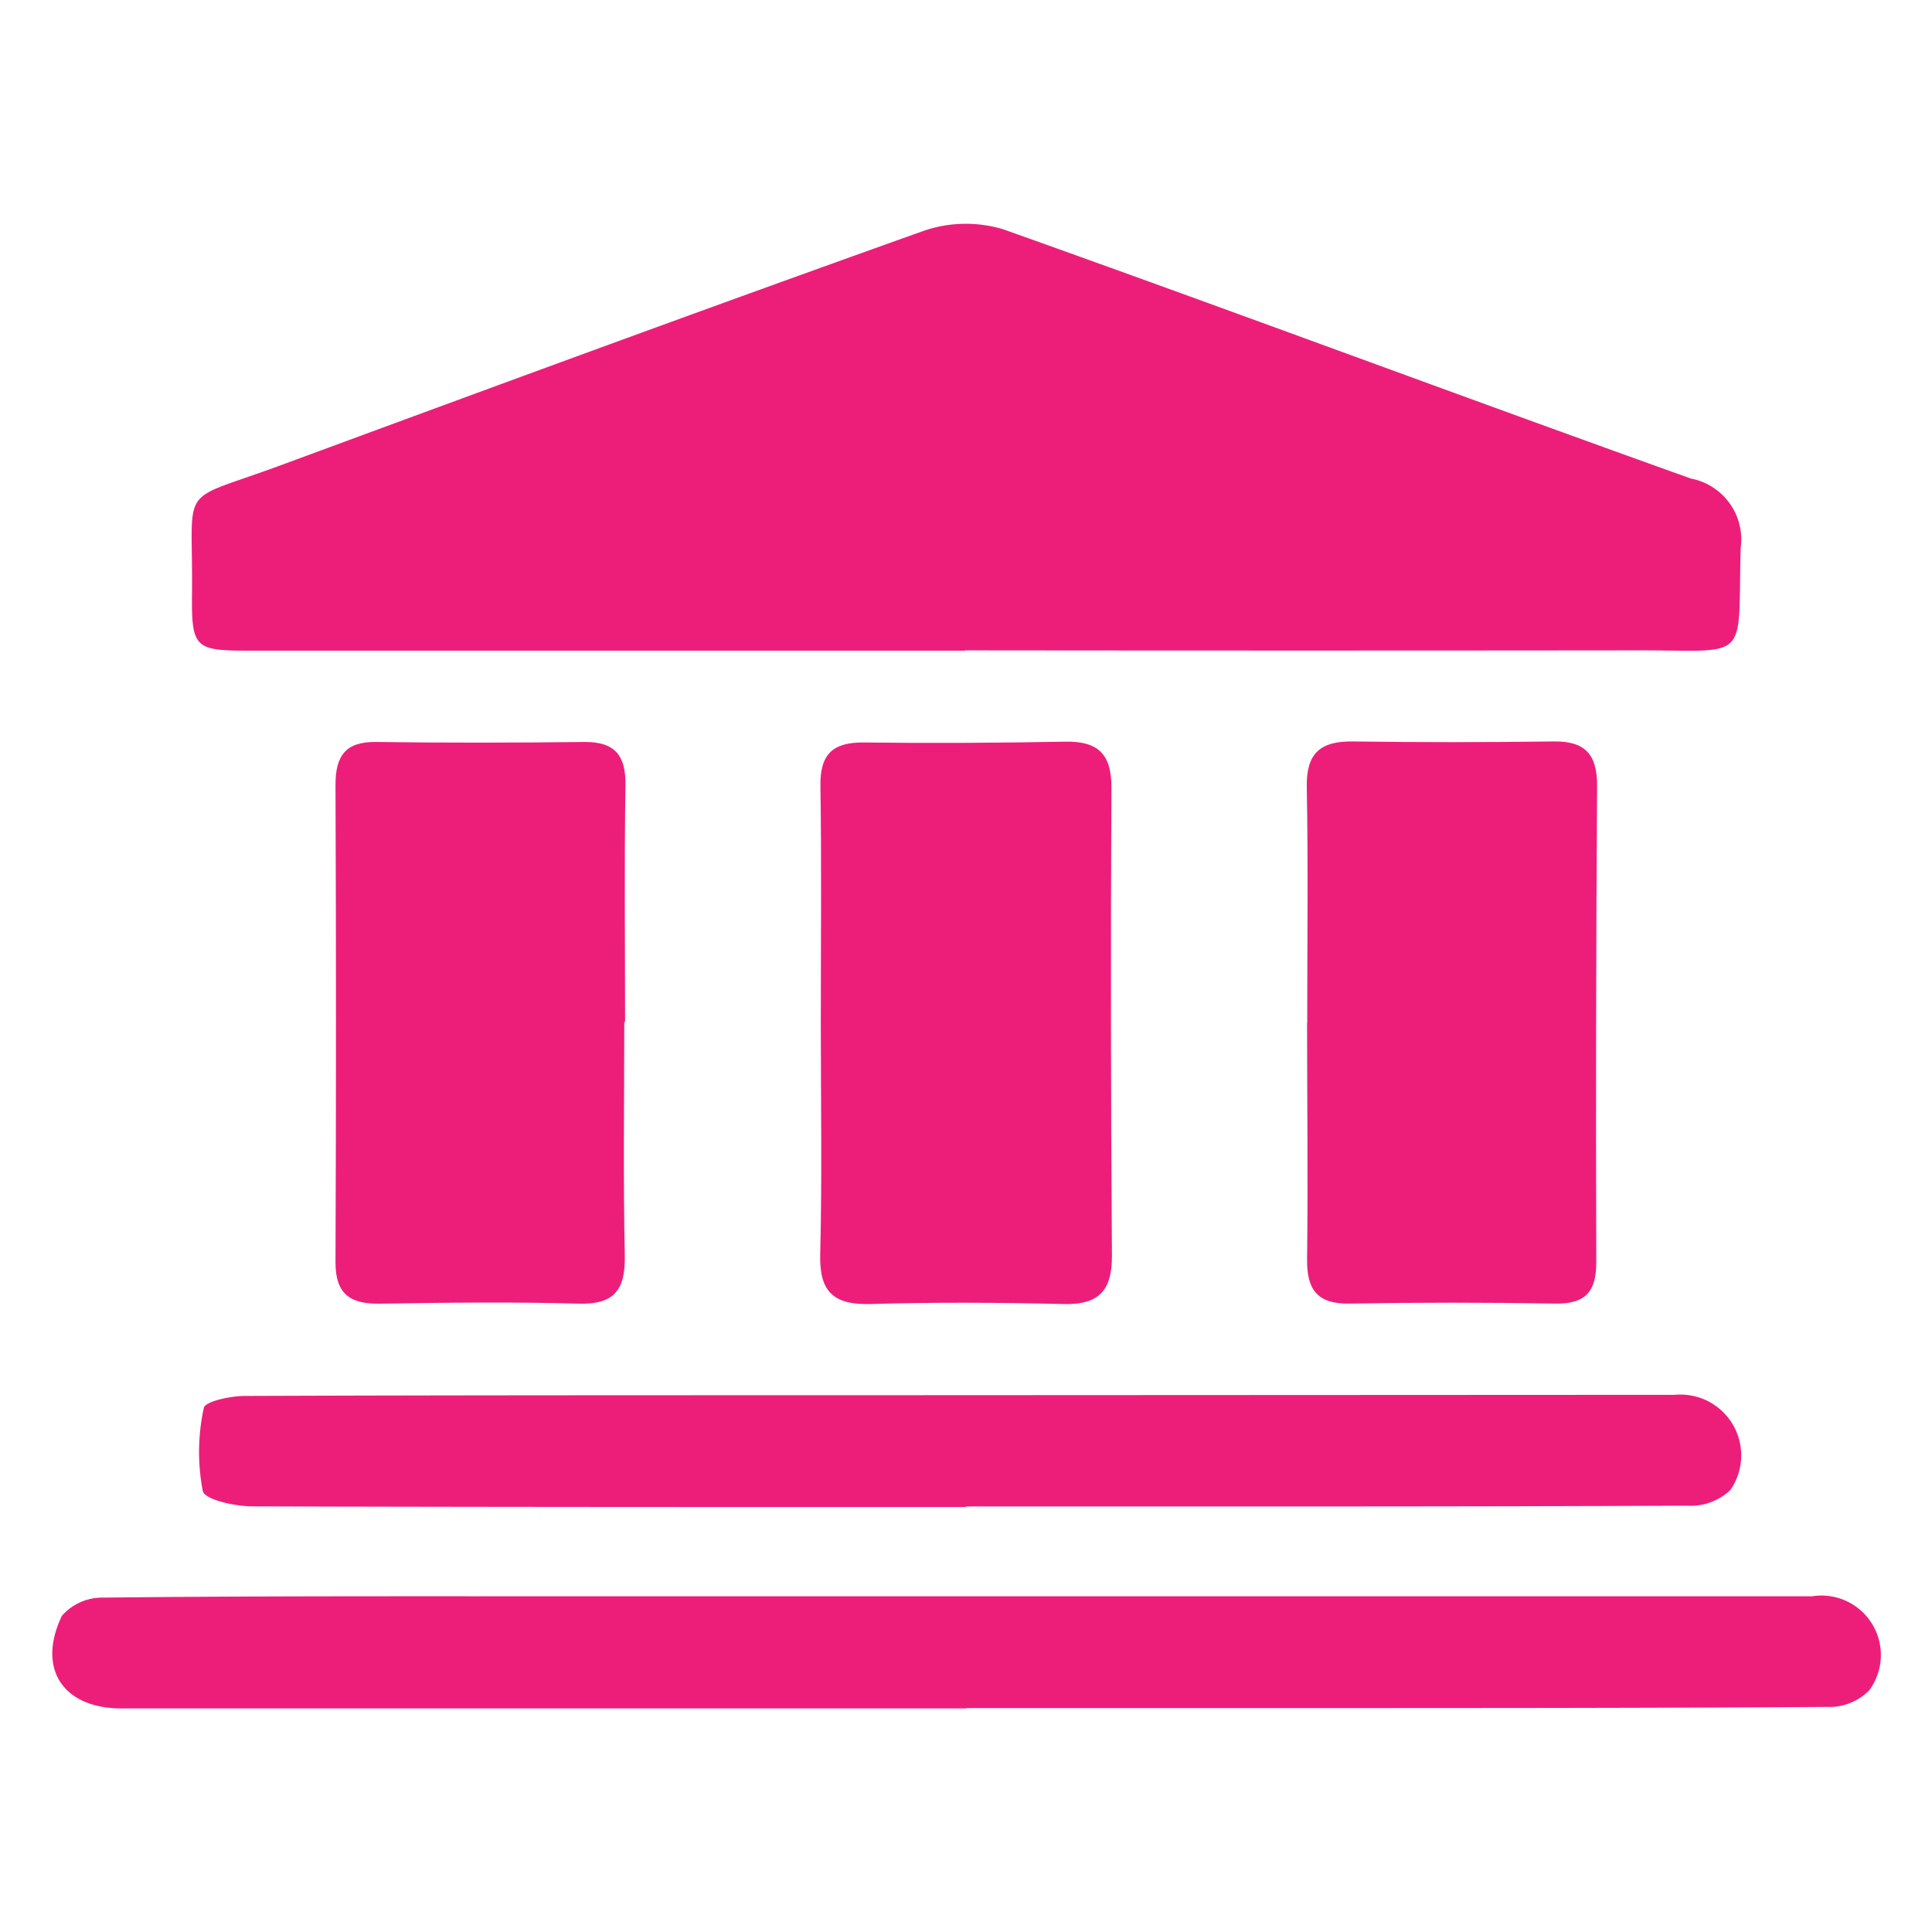 <svg xmlns="http://www.w3.org/2000/svg" width="26" height="26" viewBox="0 0 26 26">
  <g id="government-icon-pink" transform="translate(-47 -403)">
    <g id="Group_1244" data-name="Group 1244" transform="translate(1059.333 2641.896)">
      <path id="Path_11732" data-name="Path 11732" d="M-908.421-2230.14h-9.646c-.721,0-.764-.037-.756-.777.016-1.5-.211-1.2,1.173-1.71,2.883-1.064,5.767-2.126,8.661-3.158a1.743,1.743,0,0,1,1.084-.025c3.091,1.1,6.164,2.249,9.253,3.354a.835.835,0,0,1,.67.937c-.04,1.547.141,1.374-1.367,1.375q-4.536.005-9.073,0Z" transform="translate(-90.926)" fill="#ed1e79"/>
      <path id="Path_11733" data-name="Path 11733" d="M-999.328-1319.141H-1010.7c-.781,0-1.142-.531-.8-1.246a.721.721,0,0,1,.556-.245c1.86-.021,3.72-.018,5.58-.018h17.418a.8.8,0,0,1,.768,1.266.755.755,0,0,1-.572.223c-2.555.017-5.111.015-7.666.016h-3.911Z" transform="translate(0 -896.764)" fill="#ed1e79"/>
      <path id="Path_11734" data-name="Path 11734" d="M-903.521-1453.4c-3.2,0-6.4,0-9.6-.009-.235,0-.644-.088-.672-.207a2.773,2.773,0,0,1,.014-1.118c.016-.087.356-.16.547-.161,2.9-.011,5.808-.009,8.712-.01l10.538-.005a.818.818,0,0,1,.745,1.283.781.781,0,0,1-.582.209c-3.008.013-6.016.01-9.025.01h-.678Z" transform="translate(-95.811 -765.215)" fill="#ed1e79"/>
      <path id="Path_11735" data-name="Path 11735" d="M-499.971-1886.722c0-1.06.011-2.119-.005-3.179-.007-.429.169-.59.589-.584.9.011,1.806.006,2.708-.011.441-.008.621.169.619.619q-.016,3.153.007,6.305c0,.473-.184.655-.65.644-.868-.02-1.737-.026-2.6,0-.488.013-.689-.158-.676-.664.026-1.042.008-2.084.008-3.126Z" transform="translate(-501.316 -338.419)" fill="#ed1e79"/>
      <path id="Path_11736" data-name="Path 11736" d="M-819.283-1886.344c0,1.044-.015,2.089.007,3.132.01.46-.129.67-.622.656-.886-.025-1.774-.014-2.661,0-.4.008-.612-.116-.61-.561q.013-3.21,0-6.421c0-.385.131-.582.543-.577.939.013,1.878.011,2.818,0,.4,0,.547.184.541.579-.016,1.061-.005,2.123-.005,3.184Z" transform="translate(-184.649 -338.796)" fill="#ed1e79"/>
      <path id="Path_11737" data-name="Path 11737" d="M-175.248-1886.823c0-1.06.014-2.119-.006-3.179-.009-.457.183-.621.62-.615.9.013,1.806.012,2.708,0,.424-.005.581.181.579.6q-.021,3.2-.011,6.409c0,.4-.149.563-.555.556q-1.38-.024-2.761,0c-.435.008-.581-.182-.576-.6.014-1.059,0-2.119,0-3.179Z" transform="translate(-819.493 -338.301)" fill="#ed1e79"/>
    </g>
    <rect id="Rectangle_20" data-name="Rectangle 20" width="26" height="26" transform="translate(47 403)" fill="none"/>
  </g>
</svg>
